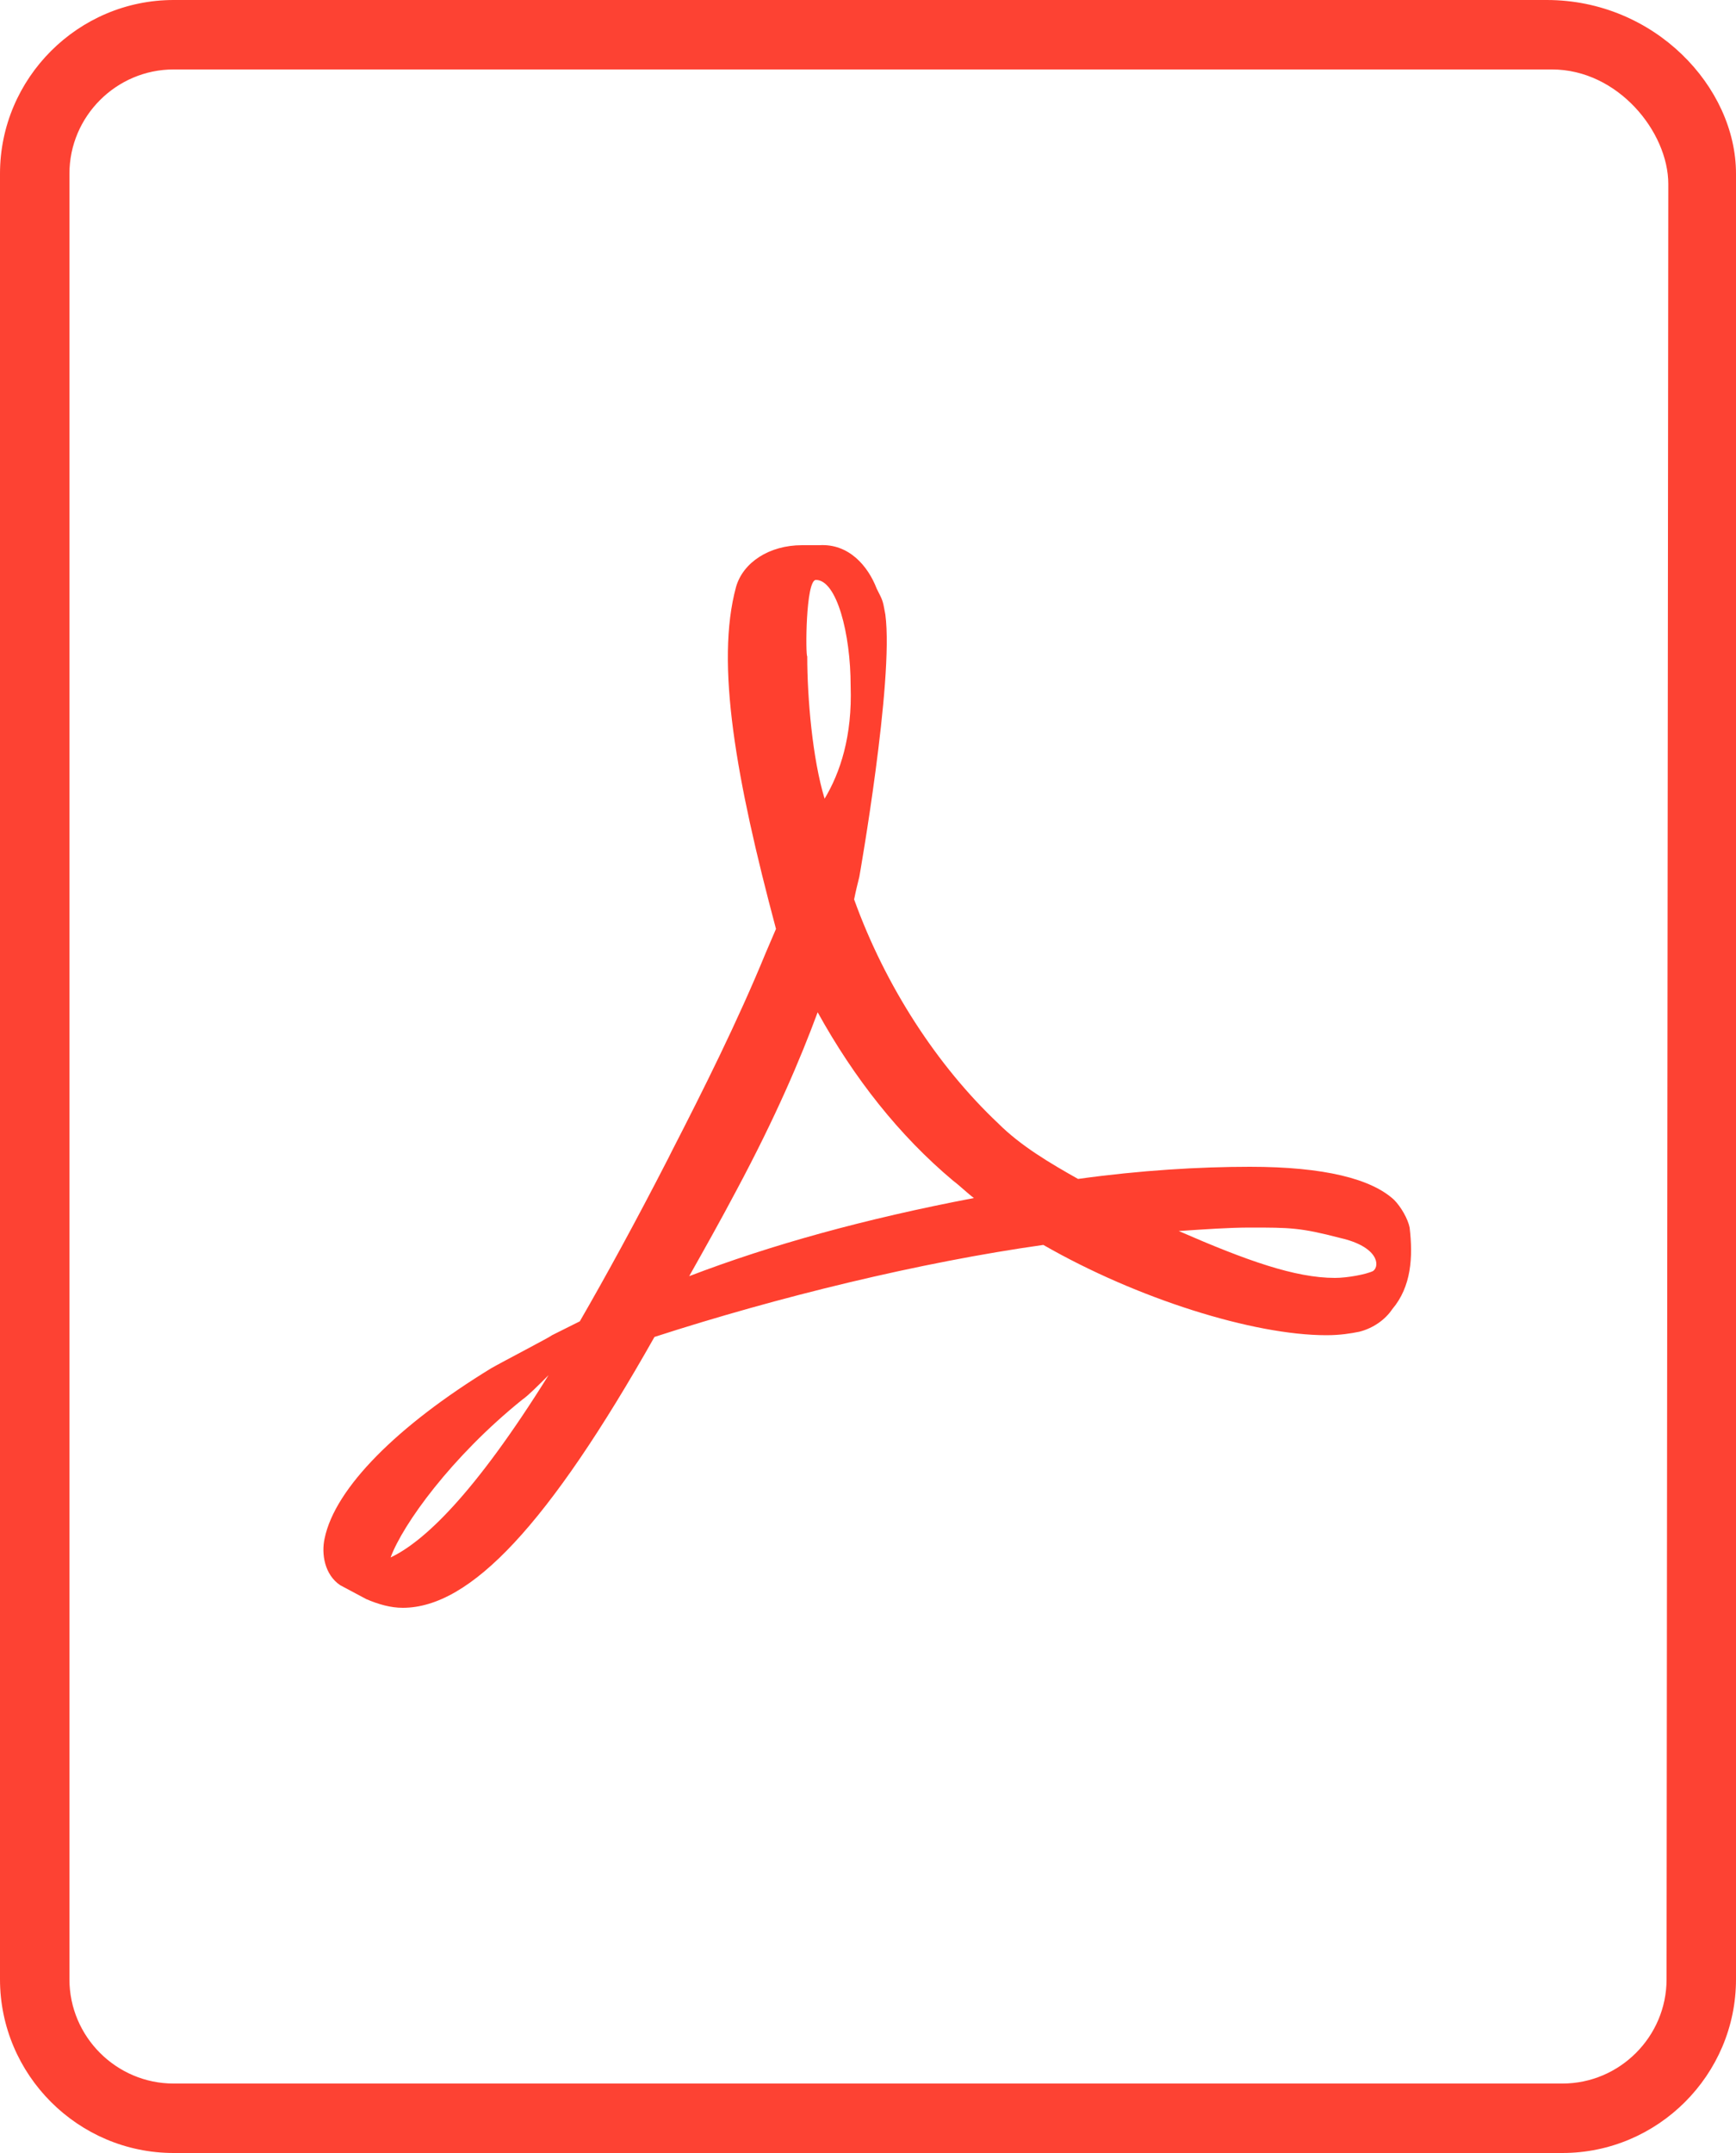 <?xml version="1.0" encoding="utf-8"?>
<!-- Generator: Adobe Illustrator 23.1.0, SVG Export Plug-In . SVG Version: 6.00 Build 0)  -->
<svg version="1.1" id="Layer_1" xmlns="http://www.w3.org/2000/svg" xmlns:xlink="http://www.w3.org/1999/xlink" x="0px" y="0px"
	 viewBox="0 0 100 124" style="enable-background:new 0 0 100 124;" xml:space="preserve">
<style type="text/css">
	.st0{fill:#FD4233;}
	.st1{fill:#FF402F;}
</style>
<g id="Ps">
</g>
<g id="Ai">
</g>
<g id="Ai_download">
</g>
<g id="Image">
</g>
<g id="Image_download">
</g>
<g id="Video">
</g>
<g id="Video_download">
</g>
<g id="Ps_download">
</g>
<g id="Doc">
</g>
<g id="Doc_download">
</g>
<g id="Music">
</g>
<g id="Music_download">
</g>
<g id="Pdf">
	<g>
		<g>
			<g>
				<path class="st0" d="M90,124H10c-5.5,0-10-4.5-10-10V10C0,4.5,4.5,0,10,0h79.1C95.3,0,100,5,100,10v104
					C100,119.5,95.5,124,90,124z M10,4c-3.3,0-6,2.7-6,6v104c0,3.3,2.7,6,6,6h80c3.3,0,6-2.7,6-6l0.1-103.4c0-3-2.9-6.6-6.7-6.6H10z
					"/>
			</g>
		</g>
		<g>
			<g>
				<path class="st1" d="M81.2,70.7c-0.1-0.5-0.5-1.2-0.9-1.6c-1.3-1.2-4-1.9-8.3-1.9c-2.9,0-6.3,0.2-9.9,0.7
					c-1.6-0.9-3.3-1.9-4.6-3.2c-3.5-3.3-6.5-7.9-8.3-12.9c0.1-0.5,0.2-0.9,0.3-1.3c0,0,2-11.3,1.5-15.1c-0.1-0.5-0.1-0.7-0.3-1.1
					l-0.2-0.4c-0.5-1.3-1.6-2.6-3.3-2.5l-1,0h0c-1.9,0-3.4,1-3.8,2.4c-1.2,4.4,0,11.1,2.3,19.7l-0.6,1.4c-1.6,3.9-3.6,7.9-5.4,11.4
					l-0.2,0.4c-1.9,3.7-3.6,6.8-5.1,9.4l-1.6,0.8c-0.1,0.1-2.8,1.5-3.5,1.9c-5.4,3.3-9,6.9-9.6,9.8c-0.2,0.9,0,2.1,0.9,2.7l1.5,0.8
					c0.7,0.3,1.4,0.5,2.1,0.5c3.9,0,8.4-4.8,14.5-15.6c7.1-2.3,15.3-4.3,22.4-5.3c5.4,3.1,12.1,5.2,16.3,5.2c0.8,0,1.4-0.1,1.9-0.2
					c0.8-0.2,1.5-0.7,1.9-1.3C81.3,74.1,81.4,72.4,81.2,70.7z M22.5,89.7c0.7-1.9,3.5-5.8,7.6-9.1c0.3-0.2,0.9-0.8,1.5-1.4
					C27.3,86.1,24.4,88.8,22.5,89.7z M47,33.4c1.2,0,2,3.1,2,6.1c0.1,2.9-0.6,5-1.5,6.5c-0.7-2.3-1-5.8-1-8.2
					C46.4,37.8,46.4,33.4,47,33.4z M39.7,73.5c0.9-1.6,1.8-3.2,2.7-4.9c2.3-4.3,3.7-7.6,4.7-10.3c2.1,3.8,4.7,7.1,7.8,9.7
					c0.4,0.3,0.8,0.7,1.2,1C49.8,70.2,44.4,71.7,39.7,73.5z M79.1,73.2c-0.4,0.2-1.5,0.4-2.2,0.4c-2.3,0-5.1-1-9-2.7
					c1.5-0.1,2.9-0.2,4.1-0.2c2.3,0,2.9,0,5.2,0.6C79.4,71.8,79.5,72.9,79.1,73.2z"/>
			</g>
		</g>
	</g>
</g>
<g id="Pdf_download">
</g>
<g id="Word">
</g>
<g id="Word_download">
</g>
<g id="Exel">
</g>
<g id="Exel_download">
</g>
<g id="Powerpoint">
</g>
<g id="Powerpoint_download">
</g>
<g id="Zip">
</g>
<g id="Zip_download">
</g>
</svg>

